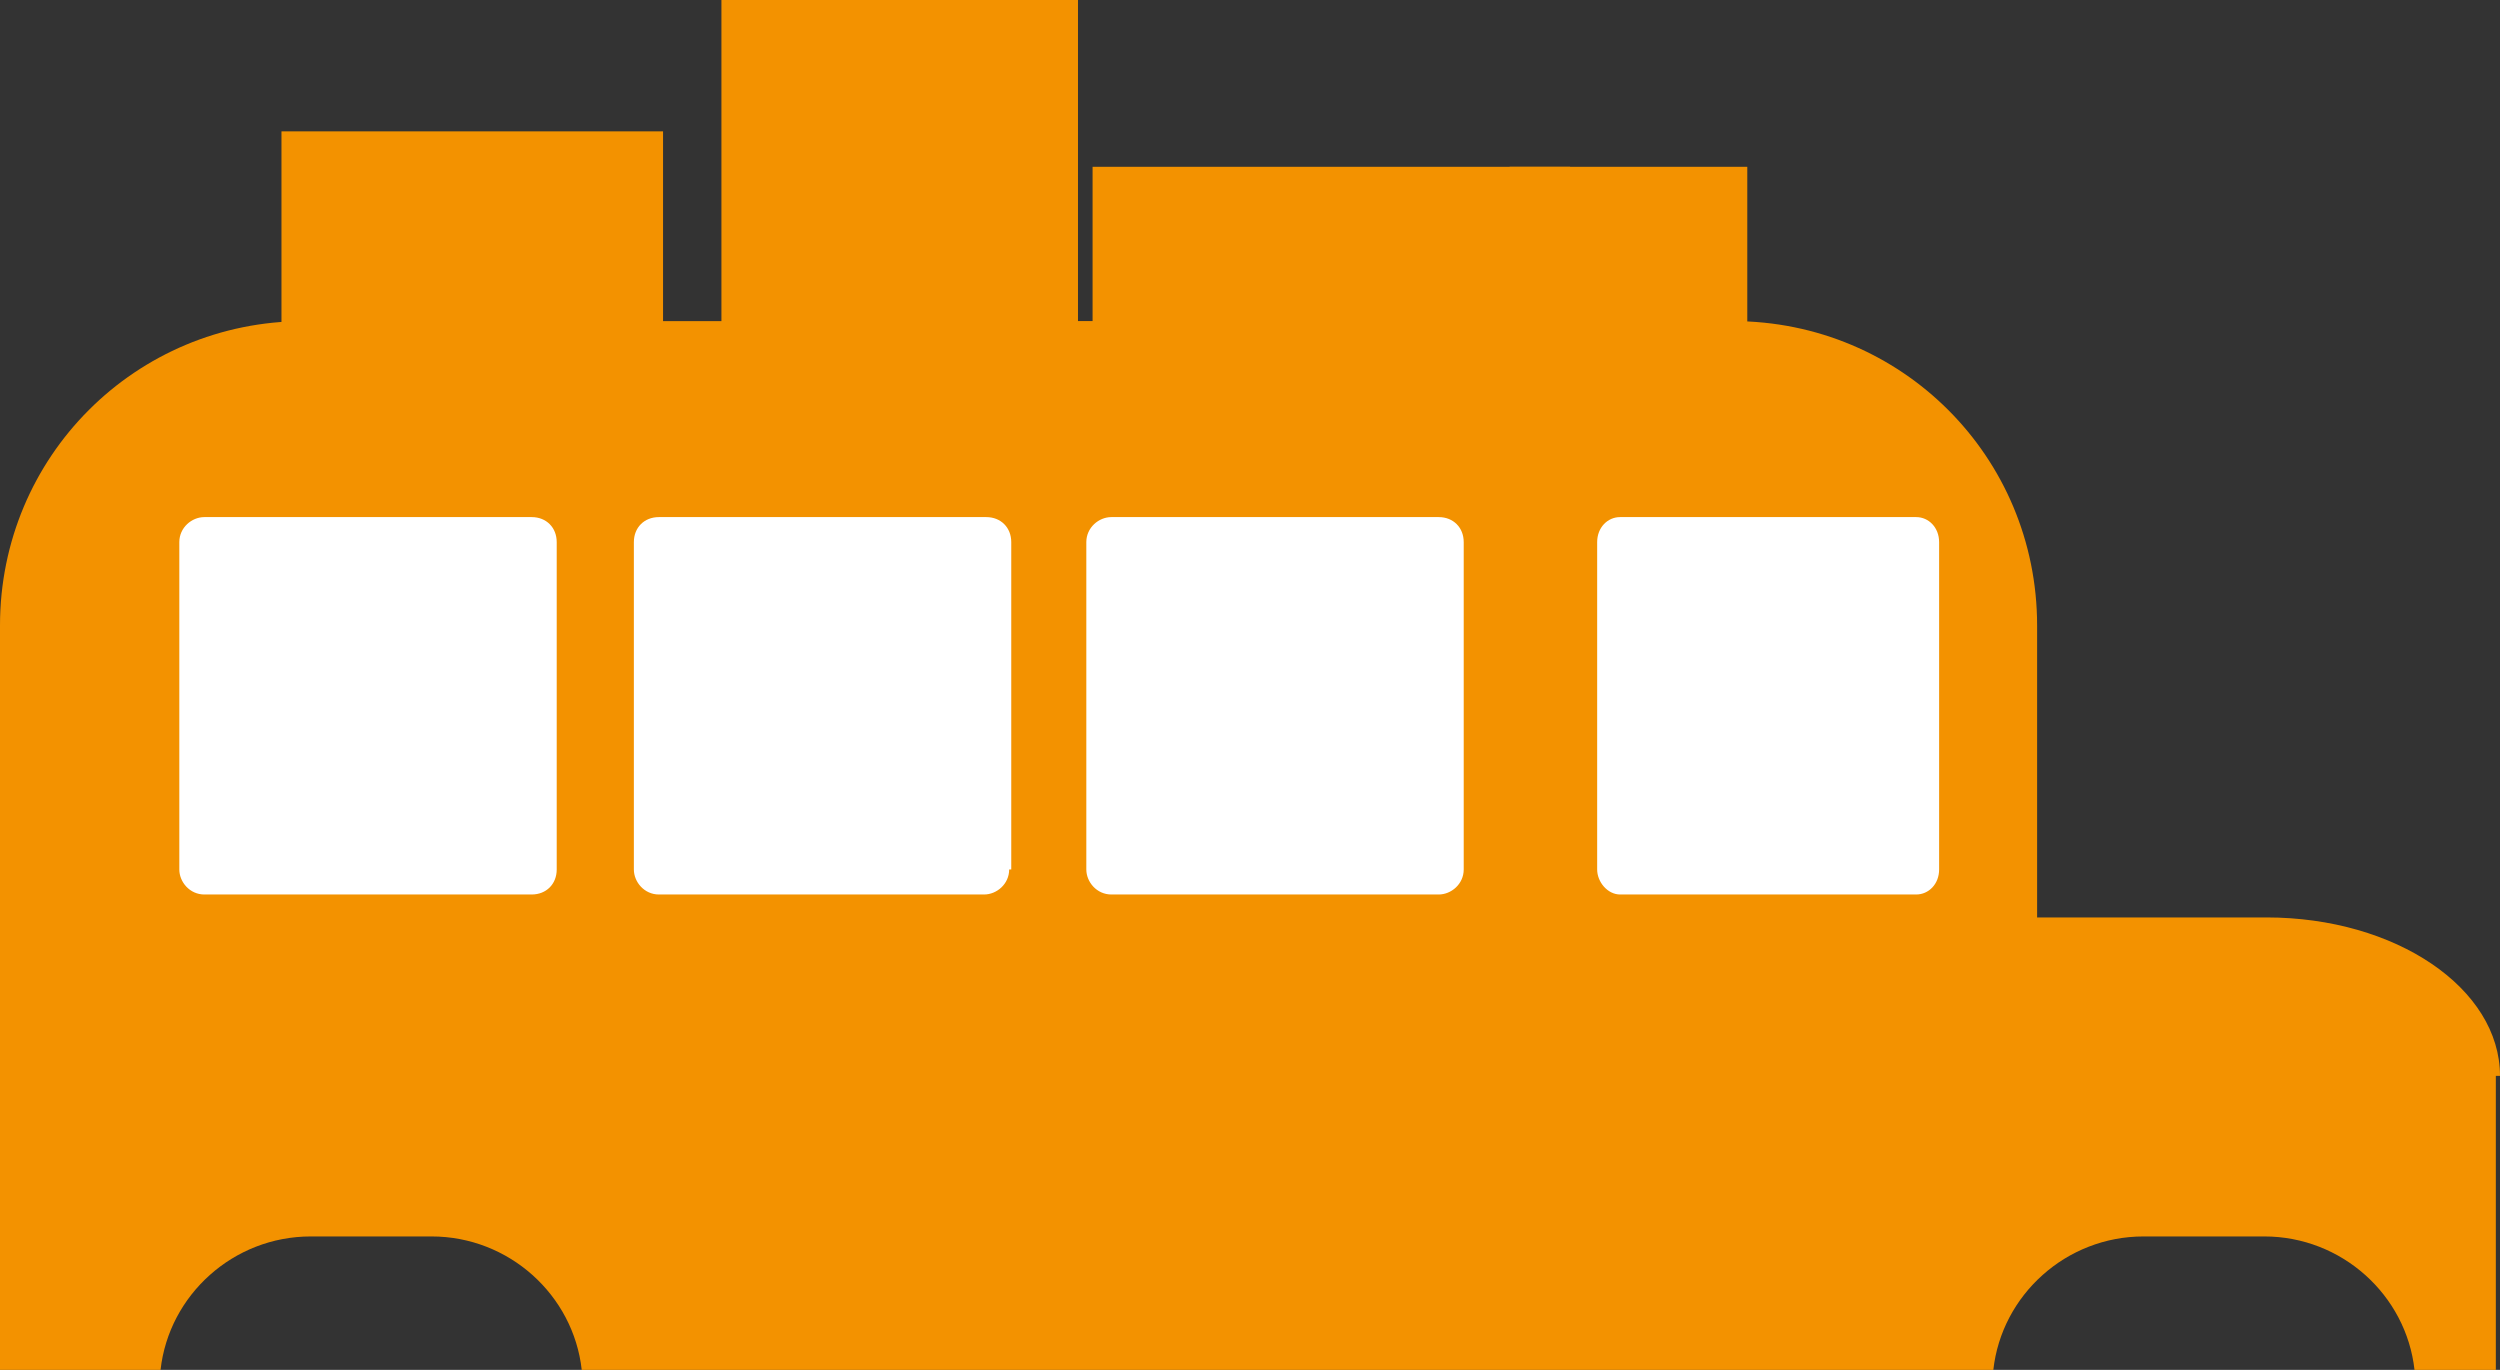 <?xml version="1.0" encoding="utf-8"?>
<!-- Generator: Adobe Illustrator 16.0.0, SVG Export Plug-In . SVG Version: 6.00 Build 0)  -->
<!DOCTYPE svg PUBLIC "-//W3C//DTD SVG 1.1//EN" "http://www.w3.org/Graphics/SVG/1.1/DTD/svg11.dtd">
<svg version="1.1" id="Calque_1" xmlns="http://www.w3.org/2000/svg" xmlns:xlink="http://www.w3.org/1999/xlink" x="0px" y="0px"
	 width="119.9px" height="65.7px" viewBox="0 0 119.9 65.7" enable-background="new 0 0 119.9 65.7" xml:space="preserve">
<rect x="0" y="0" width="119.9" height="65.7" fill="#333333" stroke="none"/>
<g>
	<path fill="#F39200" d="M119.9,51.6c0-4.2-5-7.6-11.2-7.6h-11V30c0-8.1-6.5-14.6-14.6-14.6H14.6C6.5,15.4,0,21.9,0,30v35.2
		c0,0.2,0,0.4,0,0.5h7.7c0.4-3.6,3.5-6.4,7.2-6.4h5.8c3.7,0,6.8,2.8,7.2,6.4h67.7c0.4-3.6,3.5-6.4,7.2-6.4h5.8
		c3.7,0,6.8,2.8,7.2,6.4h3.9V51.6z"/>
</g>
<g>
	<path fill="#FFFFFF" d="M93,41.7c0,0.7-0.5,1.2-1.1,1.2H77.7c-0.6,0-1.1-0.6-1.1-1.2V26c0-0.7,0.5-1.2,1.1-1.2h14.2
		c0.6,0,1.1,0.5,1.1,1.2V41.7z"/>
</g>
<g>
	<path fill="#FFFFFF" d="M70.2,41.7c0,0.7-0.6,1.2-1.2,1.2H53.3c-0.7,0-1.2-0.6-1.2-1.2V26c0-0.7,0.6-1.2,1.2-1.2h15.7
		c0.7,0,1.2,0.5,1.2,1.2V41.7z"/>
</g>
<g>
	<path fill="#FFFFFF" d="M26.7,41.7c0,0.7-0.5,1.2-1.2,1.2H9.8c-0.7,0-1.2-0.6-1.2-1.2V26c0-0.7,0.6-1.2,1.2-1.2h15.7
		c0.7,0,1.2,0.5,1.2,1.2V41.7z"/>
</g>
<g>
	<path fill="#FFFFFF" d="M48.4,41.7c0,0.7-0.6,1.2-1.2,1.2H31.6c-0.7,0-1.2-0.6-1.2-1.2V26c0-0.7,0.5-1.2,1.2-1.2h15.7
		c0.7,0,1.2,0.5,1.2,1.2V41.7z"/>
</g>
<g>
	<rect x="13.5" y="6.3" fill="#F39200" width="18.3" height="10.9"/>
</g>
<g>
	<rect x="34.6" fill="#F39200" width="17.1" height="17.1"/>
</g>
<g>
	<rect x="52.4" y="8" fill="#F39200" width="22.9" height="9.1"/>
</g>
<g>
	<rect x="72.4" y="8" fill="#F39200" width="11.4" height="9.1"/>
</g>
<g>
</g>
<g>
</g>
<g>
</g>
<g>
</g>
<g>
</g>
<g>
</g>
</svg>

